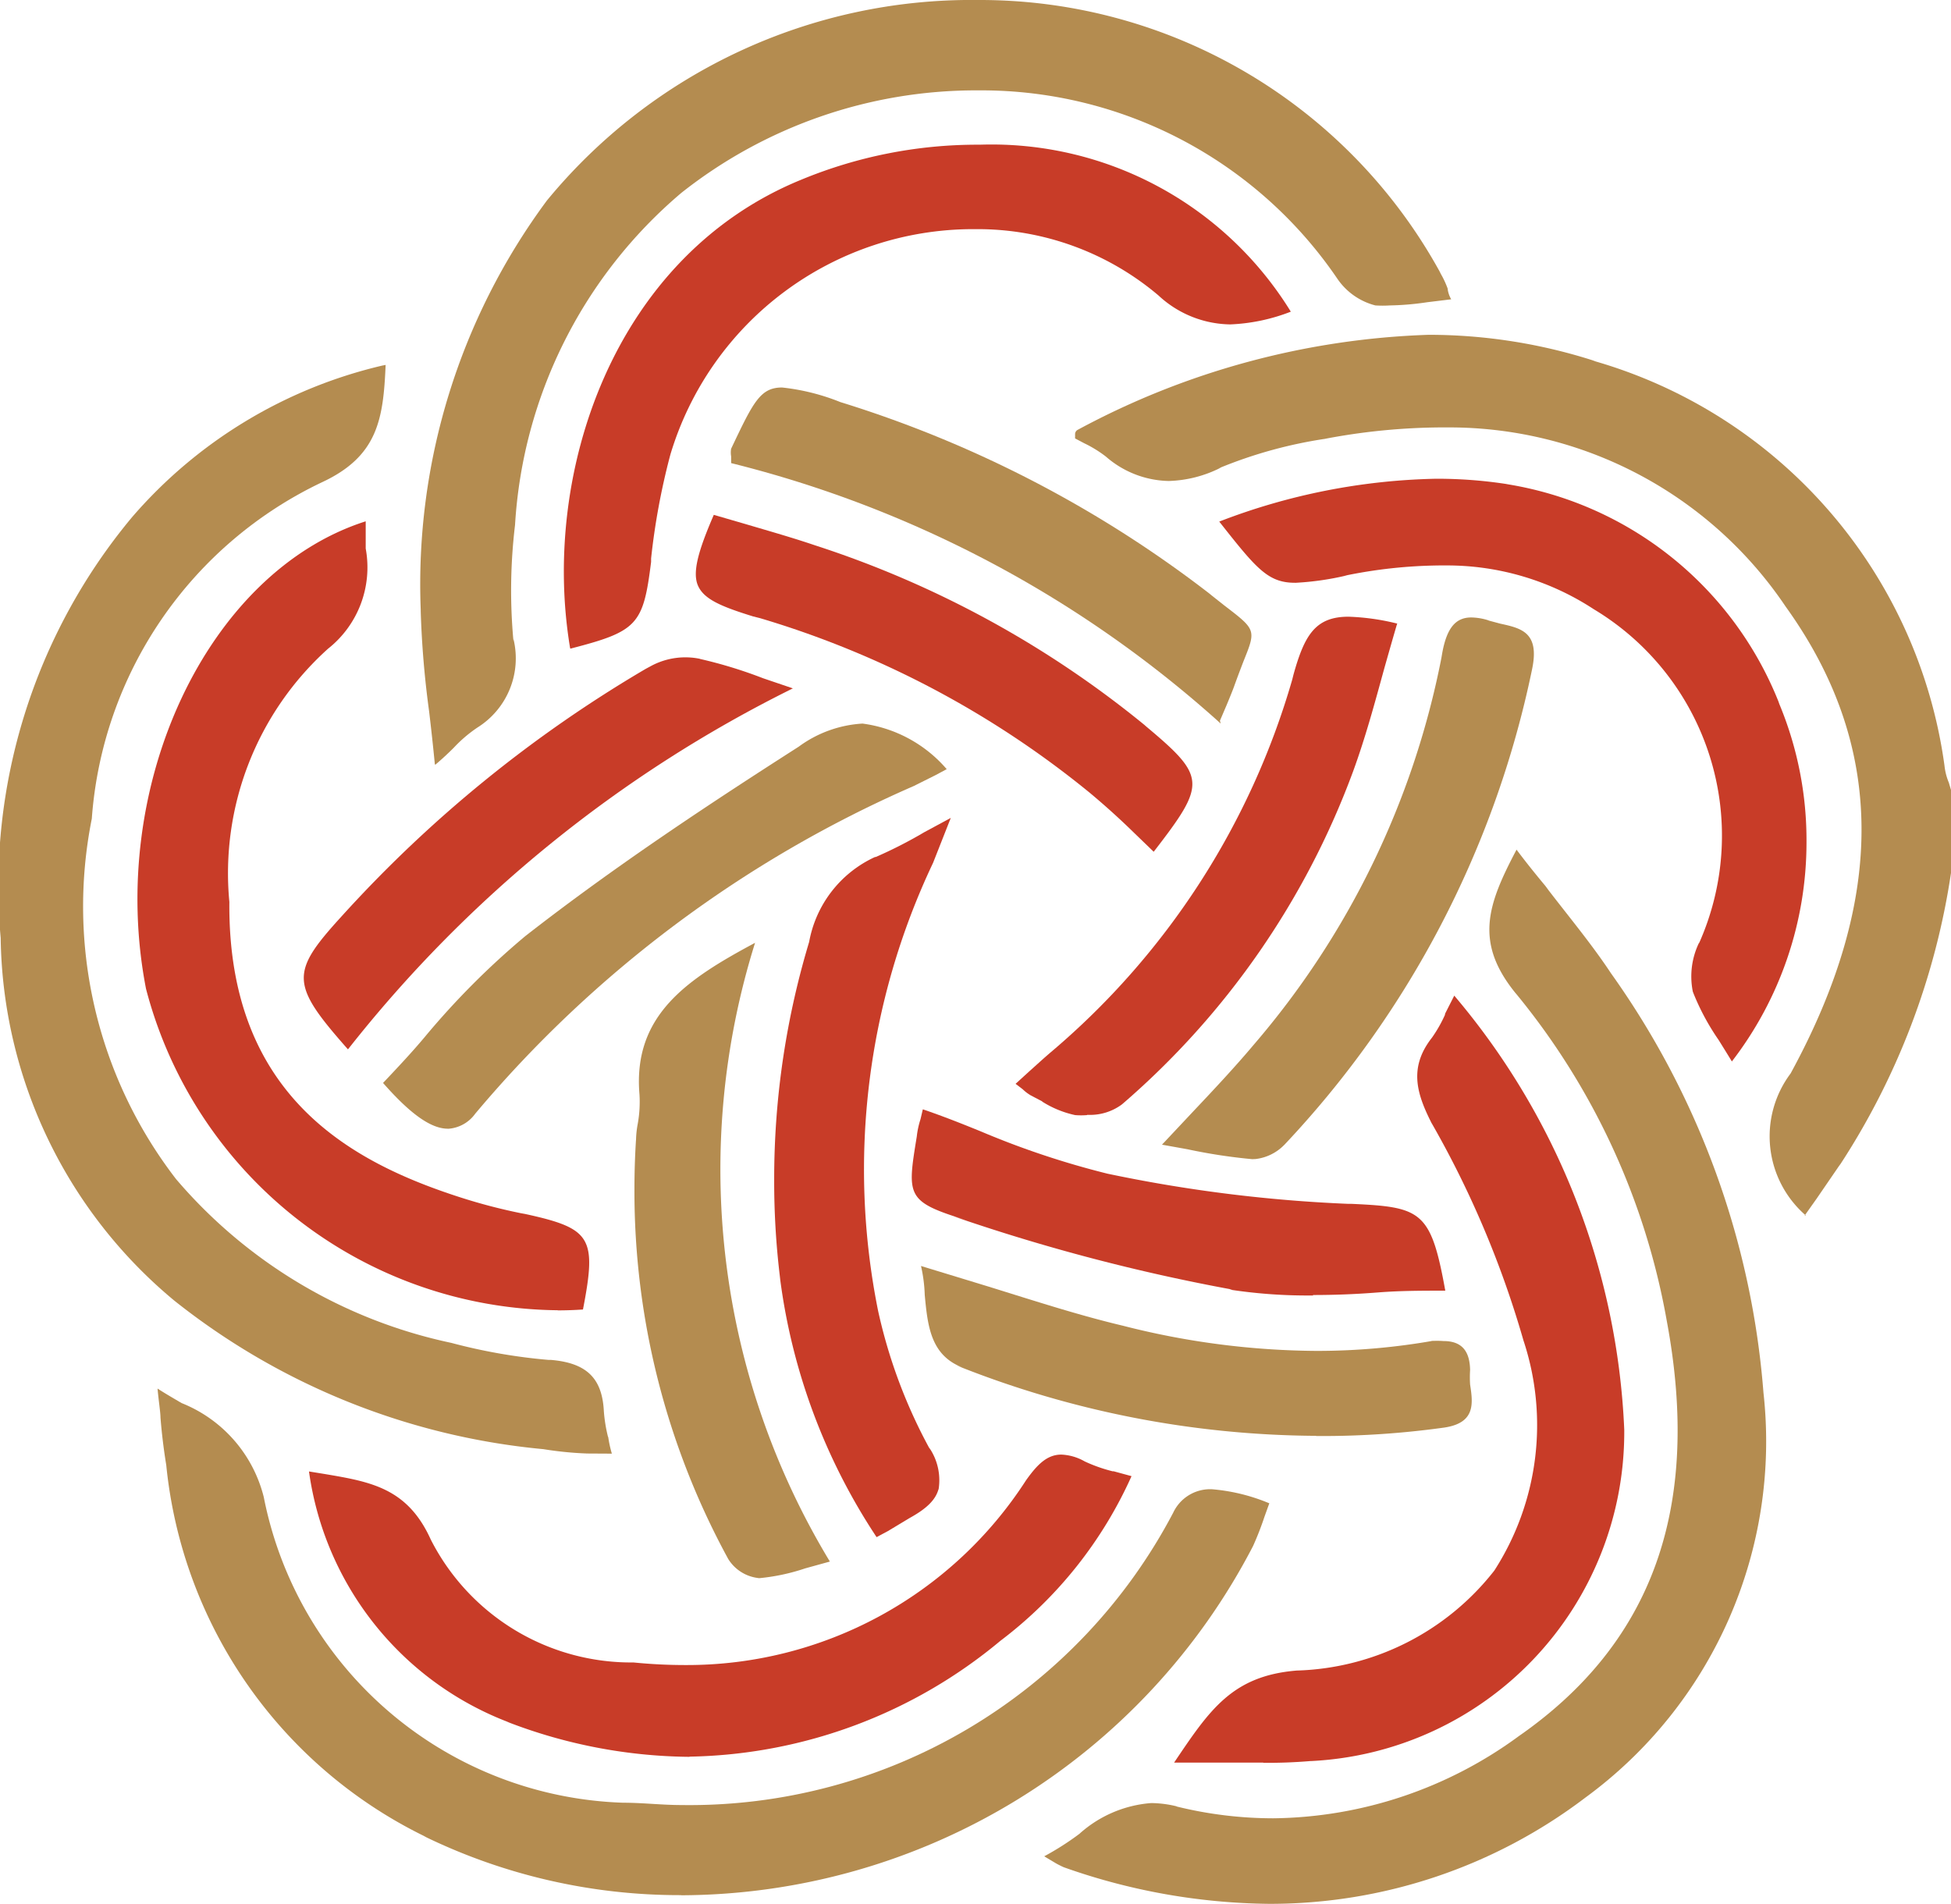 <svg xmlns="http://www.w3.org/2000/svg" width="28.691" height="28.001" viewBox="0 0 28.691 28.001">
  <g id="mizuhiki" transform="translate(0.01 0)">
    <path id="パス_274" data-name="パス 274" d="M26.548,17.878a1.54,1.54,0,0,1-.226-2.09c1.413-2.588,1.392-4.831-.072-6.866A5.962,5.962,0,0,0,21.3,6.286h-.119a9.372,9.372,0,0,0-1.723.171l.059-.009a6.668,6.668,0,0,0-1.611.442l.044-.016a1.8,1.8,0,0,1-.772.2h0a1.446,1.446,0,0,1-.925-.359h0a1.78,1.78,0,0,0-.3-.187l-.011-.005L15.8,6.448v-.06a.072.072,0,0,1,.034-.064A11.666,11.666,0,0,1,21,4.924a7.95,7.95,0,0,1,2.457.39L23.4,5.3a7.209,7.209,0,0,1,5.185,5.959.892.892,0,0,0,.064.251l.034.115v1.2a10.741,10.741,0,0,1-1.651,4.331l.025-.041-.353.515-.175.247Z" fill="#b48c50"/>
    <path id="パス_275" data-name="パス 275" d="M6.385,11.242q-.038-.392-.085-.783a14.06,14.06,0,0,1-.123-1.47V8.965A9.482,9.482,0,0,1,8.032,2.95,8.08,8.08,0,0,1,14.37,0H14.4a7.717,7.717,0,0,1,6.76,3.991l.02.04a1.351,1.351,0,0,1,.1.216l0,.01a.408.408,0,0,0,.051.145l-.353.043a4.1,4.1,0,0,1-.549.047h0a1.682,1.682,0,0,1-.213,0h0a.967.967,0,0,1-.564-.4l0,0a6.329,6.329,0,0,0-5.227-2.763H14.36A6.982,6.982,0,0,0,9.993,2.85l.014-.011A6.94,6.94,0,0,0,7.564,7.721,8.08,8.08,0,0,0,7.541,9.43l0-.032a1.2,1.2,0,0,1-.527,1.3l0,0a2,2,0,0,0-.352.3h0q-.129.129-.268.247Z" fill="#b48c50"/>
    <path id="パス_276" data-name="パス 276" d="M8.624,21.377a5.205,5.205,0,0,1-.643-.064,10.243,10.243,0,0,1-5.427-2.184A7.054,7.054,0,0,1,0,13.8v-.005A8.477,8.477,0,0,1,1.932,7.606a6.955,6.955,0,0,1,3.682-2.23l.047-.009c-.034.8-.115,1.345-.941,1.728a5.955,5.955,0,0,0-3.38,4.946,6.566,6.566,0,0,0,1.239,5.3,7.307,7.307,0,0,0,4.048,2.409A8.287,8.287,0,0,0,8.054,20l.033,0c.524.043.758.264.783.753a2.222,2.222,0,0,0,.063.386l0-.015a1.71,1.71,0,0,0,.055.255ZM18.652,28a9.281,9.281,0,0,1-3.082-.561l.065.021a.87.87,0,0,1-.14-.07l0,0-.149-.089a4.116,4.116,0,0,0,.529-.339l-.01.007a1.779,1.779,0,0,1,1.054-.451h.006a1.628,1.628,0,0,1,.373.049l-.011,0a5.953,5.953,0,0,0,1.425.175h0a6.208,6.208,0,0,0,3.618-1.212l-.017.012c1.984-1.375,2.7-3.376,2.188-6.117a10.435,10.435,0,0,0-2.223-4.819l.014.018c-.63-.762-.426-1.32,0-2.128.14.187.281.362.426.536l.047.064c.328.426.639.8.915,1.217a12.251,12.251,0,0,1,2.243,6.168,6.491,6.491,0,0,1-2.622,5.959A7.662,7.662,0,0,1,18.653,28Z" fill="#b48c50"/>
    <path id="パス_277" data-name="パス 277" d="M10.007,27.872H10A8.568,8.568,0,0,1,6.215,27l.051.022a6.83,6.83,0,0,1-3.831-5.474q-.057-.349-.085-.7c0-.077-.03-.268-.043-.426.119.077.238.145.353.213a2.013,2.013,0,0,1,1.209,1.383,5.572,5.572,0,0,0,5.287,4.495c.285,0,.566.034.851.034a8.036,8.036,0,0,0,7.236-4.3.6.6,0,0,1,.543-.345h.019a2.759,2.759,0,0,1,.869.215l-.018-.007-.072.2q-.072.217-.166.426a9.508,9.508,0,0,1-8.41,5.138h0Z" fill="#b48c50"/>
    <path id="パス_278" data-name="パス 278" d="M8.194,19.27a6.32,6.32,0,0,1-6.057-4.729c-.579-2.98.9-6.13,3.231-6.874v.4A1.524,1.524,0,0,1,4.815,9.54a4.441,4.441,0,0,0-1.452,3.725c-.026,2.86,1.8,3.831,3.4,4.346a8.291,8.291,0,0,0,.888.232l.061.011c.975.213,1.056.345.851,1.405q-.187.013-.375.013Zm10.373,6.653H17.256c.519-.77.851-1.277,1.805-1.354a3.827,3.827,0,0,0,2.9-1.465l.006-.008a3.954,3.954,0,0,0,.426-3.384A14.451,14.451,0,0,0,21.033,16.5l.037.071c-.234-.451-.383-.851-.021-1.311a2.023,2.023,0,0,0,.191-.336l0-.013.136-.268a10.565,10.565,0,0,1,2.5,6.385v.031A4.843,4.843,0,0,1,19.272,25.9h-.01q-.346.029-.694.026ZM8.373,9.526c-.426-2.554.63-5.751,3.4-6.883a6.767,6.767,0,0,1,2.613-.515H14.4a5.168,5.168,0,0,1,4.559,2.434l.013.022a2.751,2.751,0,0,1-.888.187h-.006a1.579,1.579,0,0,1-1.052-.426h0a4.113,4.113,0,0,0-2.666-.975H14.3A4.65,4.65,0,0,0,9.85,6.68l-.009.033a10.142,10.142,0,0,0-.276,1.5l0,.05c-.115.928-.2,1.022-1.188,1.277Zm1.758,16.312a7.588,7.588,0,0,1-2.695-.52l.052.018a4.627,4.627,0,0,1-2.954-3.695l.234.038c.681.115,1.217.209,1.558.966a3.307,3.307,0,0,0,2.98,1.805c.26.026.515.038.762.038a5.93,5.93,0,0,0,5.01-2.716c.166-.234.311-.379.519-.379a.753.753,0,0,1,.344.1l0,0a2.255,2.255,0,0,0,.409.145l.016,0,.264.072a6.23,6.23,0,0,1-1.909,2.407l-.015.011a7.33,7.33,0,0,1-4.564,1.707H10.13Zm15.332-10.22q-.1-.164-.2-.324a3.494,3.494,0,0,1-.37-.687l-.009-.024a1.134,1.134,0,0,1,.092-.718l0,.007A3.884,3.884,0,0,0,23.428,8.96a3.935,3.935,0,0,0-2.169-.644h-.091a7.194,7.194,0,0,0-1.413.153l.047-.008a4.214,4.214,0,0,1-.755.11h-.012c-.4,0-.57-.209-1.115-.9a9.34,9.34,0,0,1,3.186-.63h.018a6.716,6.716,0,0,1,1.048.082l-.038-.005a5.188,5.188,0,0,1,4.01,3.2l.012.035a5.209,5.209,0,0,1,.4,2.027,5.278,5.278,0,0,1-1.106,3.242l.009-.012Z" fill="#c83c28"/>
    <path id="パス_279" data-name="パス 279" d="M12.881,22.607a8.96,8.96,0,0,1-1.417-3.785l-.005-.046a11.653,11.653,0,0,1-.084-1.425,12.067,12.067,0,0,1,.533-3.56l-.023.086a1.71,1.71,0,0,1,.973-1.273l.011,0a6.562,6.562,0,0,0,.709-.362l-.032.017.426-.23-.26.66a10.523,10.523,0,0,0-.809,6.589,7.663,7.663,0,0,0,.769,2.049l-.02-.04a.847.847,0,0,1,.14.622V21.9c-.043.157-.17.285-.426.426l-.319.192Z" fill="#c83c28"/>
    <path id="パス_280" data-name="パス 280" d="M18.406,17.048a8.127,8.127,0,0,1-.955-.146l-.373-.067.46-.49c.306-.324.609-.647.885-.975a12.355,12.355,0,0,0,2.763-5.689L21.2,9.6c.068-.37.2-.519.426-.519a.871.871,0,0,1,.257.044l-.006,0,.175.047c.311.068.583.128.468.673a14.455,14.455,0,0,1-3.65,7l.006-.007a.7.7,0,0,1-.422.208h0ZM6.576,16.6c-.247,0-.549-.213-.953-.673.209-.221.426-.451.621-.685A11.6,11.6,0,0,1,7.7,13.78l.017-.014c1.341-1.047,2.775-1.988,4.018-2.784a1.754,1.754,0,0,1,.936-.34h.005a1.973,1.973,0,0,1,1.236.67l0,0-.158.085-.324.162A17.609,17.609,0,0,0,6.978,16.38a.531.531,0,0,1-.4.221h0Zm4.547,6.606a.6.6,0,0,1-.424-.278v0a11.285,11.285,0,0,1-1.379-5.441q0-.366.023-.726l0,.033a1.425,1.425,0,0,1,.026-.268,1.827,1.827,0,0,0,.025-.43v0c-.1-1.171.711-1.7,1.7-2.23a11.137,11.137,0,0,0,1.1,9.1l-.362.1a3,3,0,0,1-.672.144h-.013Z" fill="#b48c50"/>
    <path id="パス_281" data-name="パス 281" d="M15.975,16.4a1.107,1.107,0,0,1-.174,0h0a1.493,1.493,0,0,1-.487-.2l.006,0-.17-.089a.6.6,0,0,1-.119-.09l-.106-.081.192-.175c.119-.106.23-.209.345-.306A11.26,11.26,0,0,0,18.992,10l.02-.079c.162-.583.324-.851.809-.851a3.412,3.412,0,0,1,.739.107l-.024-.005c-.064.217-.123.426-.187.651-.145.528-.281,1.03-.46,1.52a11.881,11.881,0,0,1-3.39,4.891l-.016.013a.787.787,0,0,1-.465.15h-.041Z" fill="#c83c28"/>
    <path id="パス_282" data-name="パス 282" d="M17.942,10.642a16.781,16.781,0,0,0-7.2-3.831v-.1a.321.321,0,0,1,0-.112v0c.324-.681.426-.9.749-.9a3.205,3.205,0,0,1,.873.221l-.021-.008a17.18,17.18,0,0,1,5.47,2.847l-.039-.029.221.175c.468.358.468.358.281.822-.038.1-.085.221-.14.375-.03.081-.064.162-.106.264l-.1.234Z" fill="#b48c50"/>
    <path id="パス_283" data-name="パス 283" d="M5.108,15.434c-.851-.962-.851-1.128-.094-1.958a19.027,19.027,0,0,1,4.47-3.638l.089-.048a1.065,1.065,0,0,1,.713-.1h-.007a6.657,6.657,0,0,1,.94.288l-.046-.016.477.162a19.091,19.091,0,0,0-6.542,5.308Zm11.557-3.188q-.316-.309-.656-.592a13.927,13.927,0,0,0-4.843-2.563l-.1-.025c-.468-.145-.719-.251-.809-.447s0-.515.23-1.047l.468.136c.358.106.69.2,1.017.311a14.911,14.911,0,0,1,4.874,2.664l-.026-.02c.911.762.919.851.136,1.864Z" fill="#c83c28"/>
    <path id="パス_284" data-name="パス 284" d="M19.342,21.117a14.448,14.448,0,0,1-5.295-1.039l.1.035c-.472-.179-.515-.613-.558-1.068a2.2,2.2,0,0,0-.055-.426l.983.3c.7.217,1.341.426,1.988.579a11.72,11.72,0,0,0,2.85.37h.006a9.894,9.894,0,0,0,1.733-.154l-.06.009a1.238,1.238,0,0,1,.183,0h0c.264,0,.387.14.392.426a1.682,1.682,0,0,0,0,.213v0c.043.281.081.566-.383.634a13.05,13.05,0,0,1-1.823.124h-.054Z" fill="#b48c50"/>
    <path id="パス_285" data-name="パス 285" d="M19.3,19.053h-.088a7.529,7.529,0,0,1-1.141-.087l.042,0a28.2,28.2,0,0,1-4.1-1.077l.2.06c-.9-.277-.885-.349-.741-1.234a1.261,1.261,0,0,1,.055-.255l.034-.145c.294.1.579.213.851.324a12.469,12.469,0,0,0,1.866.623l.092.019a21.471,21.471,0,0,0,3.443.424l.048,0c1.03.047,1.171.1,1.383,1.277-.328,0-.66,0-.988.026s-.639.038-.958.038Z" fill="#c83c28"/>
  </g>
</svg>
